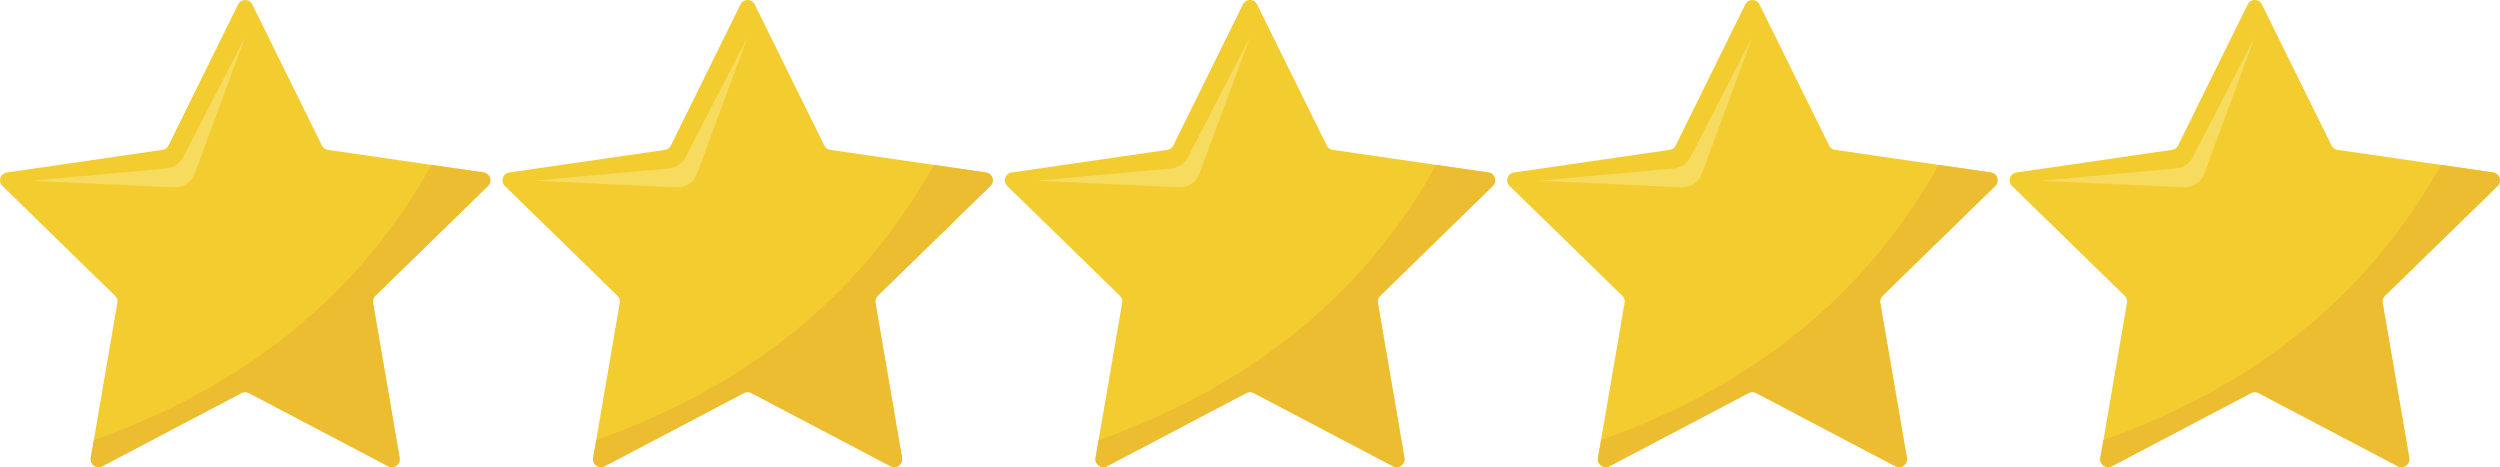 <?xml version="1.0" encoding="utf-8"?>
<!-- Generator: Adobe Illustrator 25.4.1, SVG Export Plug-In . SVG Version: 6.00 Build 0)  -->
<svg version="1.1" xmlns="http://www.w3.org/2000/svg" xmlns:xlink="http://www.w3.org/1999/xlink" x="0px" y="0px"
	 viewBox="0 0 3364.7 628.74" style="enable-background:new 0 0 3364.7 628.74;" xml:space="preserve">
<style type="text/css">
	.st0{fill:#F3CC30;}
	.st1{fill:#F7DB5E;}
	.st2{fill:#EDBD31;}
</style>
<g id="BG">
</g>
<g id="Object">
	<g>
		<g>
			<path class="st0" d="M339.5,5.9l93.77,190c1.54,3.13,4.52,5.29,7.97,5.79l209.68,30.47c8.69,1.26,12.16,11.94,5.87,18.07
				L505.07,398.13c-2.5,2.43-3.64,5.94-3.05,9.37l35.82,208.83c1.48,8.65-7.6,15.25-15.37,11.16l-187.54-98.6
				c-3.09-1.62-6.77-1.62-9.86,0l-187.54,98.6c-7.77,4.08-16.85-2.51-15.37-11.16l35.82-208.83c0.59-3.44-0.55-6.94-3.05-9.37
				L3.21,250.23c-6.29-6.13-2.82-16.8,5.87-18.07l209.68-30.47c3.45-0.5,6.43-2.67,7.97-5.79l93.77-190
				C324.39-1.97,335.61-1.97,339.5,5.9z"/>
			<g>
				<path class="st1" d="M330,49.79l-83.56,161.86c-4.38,8.49-12.8,14.16-22.31,15.02L42.69,243.23l191.69,8.96
					c12.17,0.57,23.32-6.81,27.54-18.24L330,49.79z"/>
			</g>
			<path class="st2" d="M126.28,592.3l-4.12,24.03c-1.48,8.65,7.6,15.25,15.37,11.16l187.54-98.6c3.09-1.62,6.77-1.62,9.86,0
				l187.54,98.6c7.77,4.09,16.85-2.51,15.37-11.16L502.02,407.5c-0.59-3.44,0.55-6.94,3.05-9.37l151.72-147.89
				c6.29-6.13,2.82-16.8-5.87-18.07l-70.23-10.21C467.1,425.81,293.16,533.14,126.28,592.3z"/>
		</g>
		<g>
			<path class="st0" d="M1015.67,5.9l93.77,190c1.54,3.13,4.52,5.29,7.97,5.79l209.68,30.47c8.69,1.26,12.16,11.94,5.87,18.07
				l-151.72,147.89c-2.5,2.43-3.64,5.94-3.05,9.37l35.82,208.83c1.48,8.65-7.6,15.25-15.37,11.16l-187.54-98.6
				c-3.09-1.62-6.77-1.62-9.86,0L813.7,627.5c-7.77,4.08-16.85-2.51-15.37-11.16l35.82-208.83c0.59-3.44-0.55-6.94-3.05-9.37
				L679.38,250.23c-6.29-6.13-2.82-16.8,5.87-18.07l209.68-30.47c3.45-0.5,6.43-2.67,7.97-5.79l93.77-190
				C1000.56-1.97,1011.79-1.97,1015.67,5.9z"/>
			<g>
				<path class="st1" d="M1006.17,49.79l-83.56,161.86c-4.38,8.49-12.8,14.16-22.31,15.02l-181.43,16.56l191.69,8.96
					c12.17,0.57,23.32-6.81,27.54-18.24L1006.17,49.79z"/>
			</g>
			<path class="st2" d="M802.46,592.3l-4.12,24.03c-1.48,8.65,7.6,15.25,15.37,11.16l187.54-98.6c3.09-1.62,6.77-1.62,9.86,0
				l187.54,98.6c7.77,4.09,16.85-2.51,15.37-11.16l-35.82-208.83c-0.59-3.44,0.55-6.94,3.05-9.37l151.72-147.89
				c6.29-6.13,2.82-16.8-5.87-18.07l-70.23-10.21C1143.27,425.81,969.34,533.14,802.46,592.3z"/>
		</g>
		<g>
			<path class="st0" d="M1691.85,5.9l93.77,190c1.54,3.13,4.52,5.29,7.97,5.79l209.68,30.47c8.69,1.26,12.16,11.94,5.87,18.07
				l-151.72,147.89c-2.5,2.43-3.64,5.94-3.05,9.37l35.82,208.83c1.48,8.65-7.6,15.25-15.37,11.16l-187.54-98.6
				c-3.09-1.62-6.77-1.62-9.86,0l-187.54,98.6c-7.77,4.08-16.85-2.51-15.37-11.16l35.82-208.83c0.59-3.44-0.55-6.94-3.05-9.37
				l-151.72-147.89c-6.29-6.13-2.82-16.8,5.87-18.07l209.68-30.47c3.45-0.5,6.43-2.67,7.97-5.79l93.77-190
				C1676.74-1.97,1687.96-1.97,1691.85,5.9z"/>
			<g>
				<path class="st1" d="M1682.35,49.79l-83.56,161.86c-4.38,8.49-12.8,14.16-22.31,15.02l-181.43,16.56l191.69,8.96
					c12.17,0.57,23.32-6.81,27.54-18.24L1682.35,49.79z"/>
			</g>
			<path class="st2" d="M1478.63,592.3l-4.12,24.03c-1.48,8.65,7.6,15.25,15.37,11.16l187.54-98.6c3.09-1.62,6.77-1.62,9.86,0
				l187.54,98.6c7.77,4.09,16.85-2.51,15.37-11.16l-35.82-208.83c-0.59-3.44,0.55-6.94,3.05-9.37l151.72-147.89
				c6.29-6.13,2.82-16.8-5.87-18.07l-70.23-10.21C1819.45,425.81,1645.51,533.14,1478.63,592.3z"/>
		</g>
		<g>
			<path class="st0" d="M2368.02,5.9l93.77,190c1.54,3.13,4.52,5.29,7.97,5.79l209.68,30.47c8.69,1.26,12.16,11.94,5.87,18.07
				l-151.72,147.89c-2.5,2.43-3.64,5.94-3.05,9.37l35.82,208.83c1.48,8.65-7.6,15.25-15.37,11.16l-187.54-98.6
				c-3.09-1.62-6.77-1.62-9.86,0l-187.54,98.6c-7.77,4.08-16.85-2.51-15.37-11.16l35.82-208.83c0.59-3.44-0.55-6.94-3.05-9.37
				l-151.72-147.89c-6.29-6.13-2.82-16.8,5.87-18.07l209.68-30.47c3.45-0.5,6.43-2.67,7.97-5.79l93.77-190
				C2352.91-1.97,2364.13-1.97,2368.02,5.9z"/>
			<g>
				<path class="st1" d="M2358.52,49.79l-83.56,161.86c-4.38,8.49-12.8,14.16-22.31,15.02l-181.43,16.56l191.69,8.96
					c12.17,0.57,23.32-6.81,27.54-18.24L2358.52,49.79z"/>
			</g>
			<path class="st2" d="M2154.81,592.3l-4.12,24.03c-1.48,8.65,7.6,15.25,15.37,11.16l187.54-98.6c3.09-1.62,6.77-1.62,9.86,0
				l187.54,98.6c7.77,4.09,16.85-2.51,15.37-11.16l-35.82-208.83c-0.59-3.44,0.55-6.94,3.05-9.37l151.72-147.89
				c6.29-6.13,2.82-16.8-5.87-18.07l-70.23-10.21C2495.62,425.81,2321.68,533.14,2154.81,592.3z"/>
		</g>
		<g>
			<path class="st0" d="M3044.19,5.9l93.77,190c1.54,3.13,4.52,5.29,7.97,5.79l209.68,30.47c8.69,1.26,12.16,11.94,5.87,18.07
				l-151.72,147.89c-2.5,2.43-3.64,5.94-3.05,9.37l35.82,208.83c1.48,8.65-7.6,15.25-15.37,11.16l-187.54-98.6
				c-3.09-1.62-6.77-1.62-9.86,0l-187.54,98.6c-7.77,4.08-16.85-2.51-15.37-11.16l35.82-208.83c0.59-3.44-0.55-6.94-3.05-9.37
				l-151.72-147.89c-6.29-6.13-2.82-16.8,5.87-18.07l209.68-30.47c3.45-0.5,6.43-2.67,7.97-5.79l93.77-190
				C3029.08-1.97,3040.31-1.97,3044.19,5.9z"/>
			<g>
				<path class="st1" d="M3034.7,49.79l-83.56,161.86c-4.38,8.49-12.8,14.16-22.31,15.02l-181.43,16.56l191.69,8.96
					c12.18,0.57,23.32-6.81,27.54-18.24L3034.7,49.79z"/>
			</g>
			<path class="st2" d="M2830.98,592.3l-4.12,24.03c-1.48,8.65,7.6,15.25,15.37,11.16l187.54-98.6c3.09-1.62,6.77-1.62,9.86,0
				l187.54,98.6c7.77,4.09,16.85-2.51,15.37-11.16l-35.82-208.83c-0.59-3.44,0.55-6.94,3.05-9.37l151.72-147.89
				c6.29-6.13,2.82-16.8-5.87-18.07l-70.23-10.21C3171.79,425.81,2997.86,533.14,2830.98,592.3z"/>
		</g>
	</g>
</g>
</svg>
